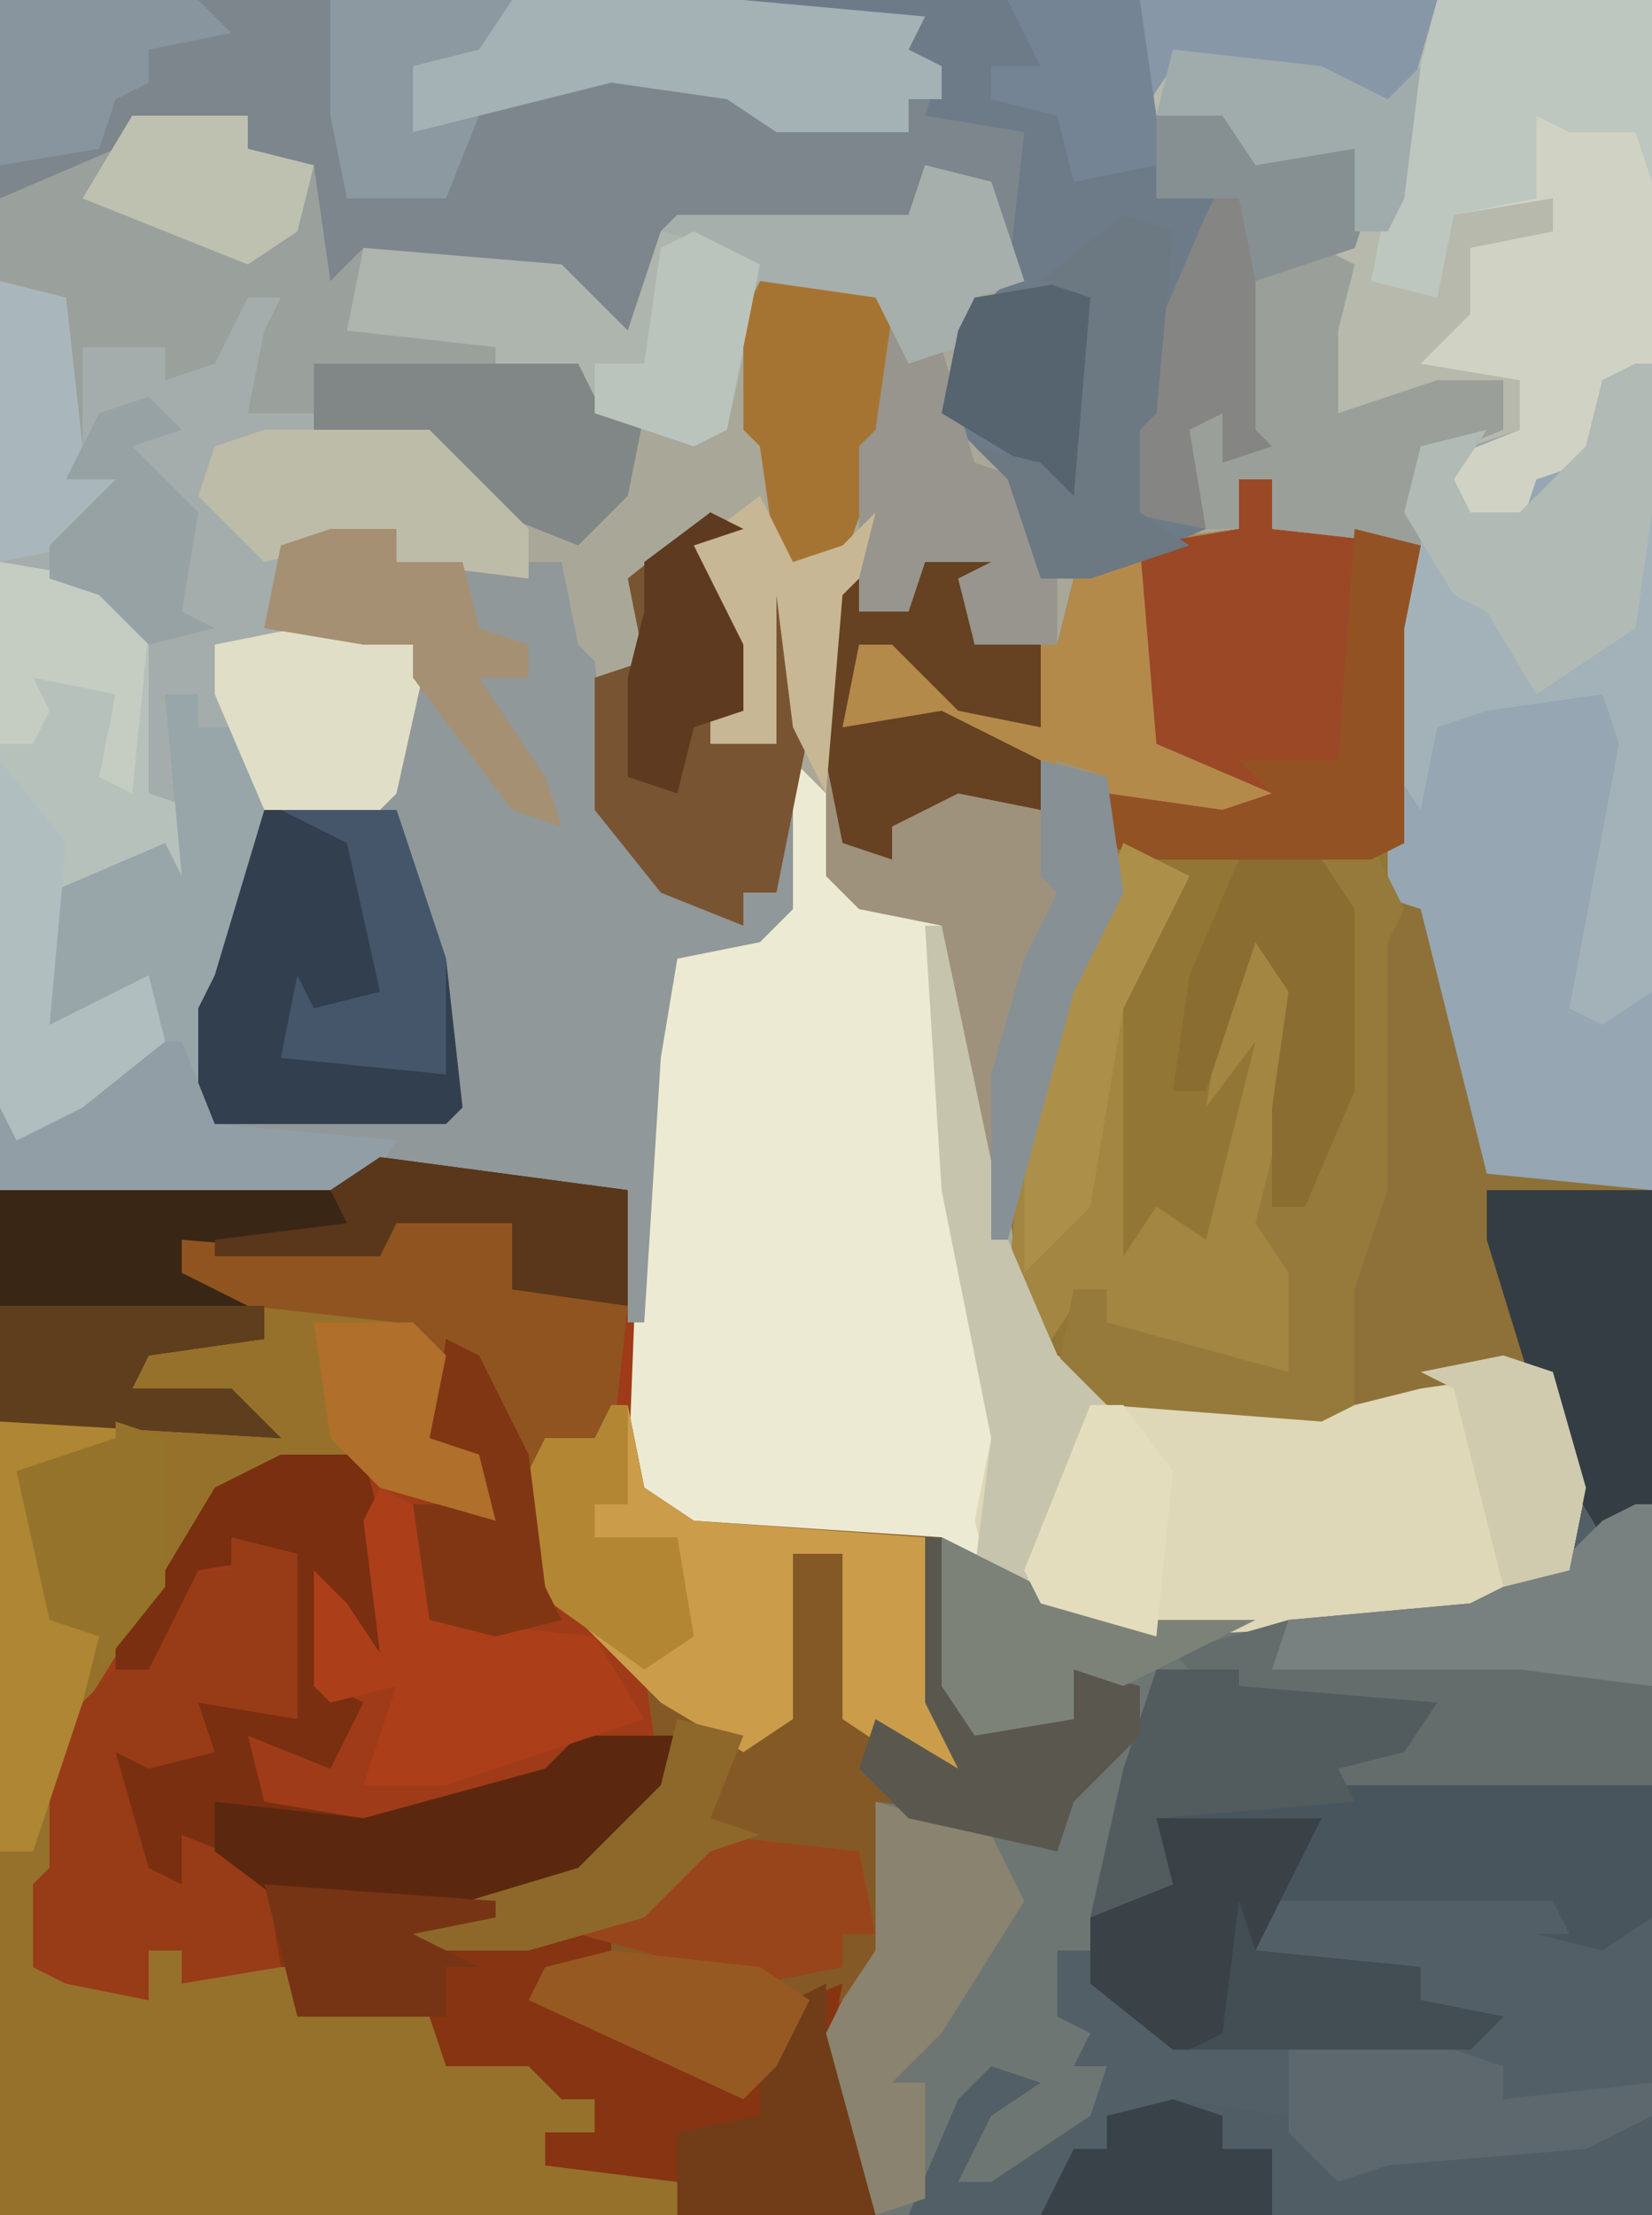 <?xml version="1.0" encoding="UTF-8"?>
<svg version="1.1" xmlns="http://www.w3.org/2000/svg" width="100" height="134">
<path d="M0,0 L100,0 L100,134 L0,134 Z " fill="#A9A898" transform="translate(0,0)"/>
<path d="M0,0 L2,0 L2,3 L11,4 L10,9 L10,24 L14,37 L15,42 L25,43 L25,105 L-75,105 L-75,43 L-69,42 L-53,42 L-49,41 L-47,42 L-37,43 L-36,61 L-33,63 L-17,64 L-12,67 L-5,69 L14,68 L20,65 L19,59 L18,54 L11,55 L5,57 L-8,56 L-13,52 L-14,43 L-10,29 L-8,25 L-8,18 L-11,18 L-12,20 L-17,19 L-21,21 L-21,23 L-24,22 L-25,17 L-25,7 L-23,6 L-23,8 L-20,8 L-21,3 L-15,4 L-14,8 L-15,6 L-17,6 L-16,9 L-11,10 L-10,6 L-8,4 L0,3 Z " fill="#535F66" transform="translate(75,29)"/>
<path d="M0,0 L15,2 L16,20 L19,22 L34,23 L35,32 L37,34 L42,34 L42,31 L46,32 L46,35 L42,39 L41,42 L31,40 L31,48 L27,53 L30,64 L-23,64 L-23,2 L-17,1 L-1,1 Z " fill="#9F3B18" transform="translate(23,70)"/>
<path d="M0,0 L2,0 L2,3 L11,4 L10,9 L10,24 L14,37 L15,42 L25,43 L25,62 L22,64 L19,59 L18,54 L11,55 L5,57 L-8,56 L-13,52 L-14,43 L-10,29 L-8,25 L-8,18 L-11,18 L-12,20 L-17,19 L-21,21 L-21,23 L-24,22 L-25,17 L-25,7 L-23,6 L-23,8 L-20,8 L-21,3 L-15,4 L-14,8 L-15,6 L-17,6 L-16,9 L-11,10 L-10,6 L-8,4 L0,3 Z " fill="#927635" transform="translate(75,29)"/>
<path d="M0,0 L31,0 L31,72 L21,72 L19,66 L15,53 L15,38 L17,33 L8,32 L8,29 L6,29 L6,32 L4,32 L3,26 L5,25 L5,28 L8,27 L7,26 L7,17 L13,15 L13,9 L7,10 L5,7 L0,7 L-1,1 Z " fill="#96A6B2" transform="translate(69,0)"/>
<path d="M0,0 L7,0 L7,2 L11,3 L12,10 L14,8 L26,9 L30,13 L32,7 L33,6 L47,6 L48,3 L52,4 L54,10 L51,11 L50,14 L47,15 L45,11 L38,10 L36,19 L34,20 L27,17 L27,15 L21,16 L11,15 L11,19 L18,19 L24,25 L24,28 L16,27 L16,25 L9,26 L8,31 L14,32 L15,30 L18,32 L16,41 L15,42 L8,42 L7,37 L4,37 L4,35 L2,35 L4,42 L3,47 L1,45 L-2,47 L-5,47 L-5,55 L1,52 L2,56 L-3,60 L-7,62 L-8,60 L-8,5 L-1,2 Z " fill="#A4ADAB" transform="translate(8,7)"/>
<path d="M0,0 L2,2 L4,8 L9,10 L13,29 L16,36 L19,38 L32,39 L43,36 L46,37 L48,44 L47,49 L41,52 L22,53 L12,50 L10,48 L-6,47 L-10,44 L-9,18 L-7,11 L-1,9 Z " fill="#EDEAD3" transform="translate(48,46)"/>
<path d="M0,0 L4,0 L4,2 L14,2 L15,7 L16,8 L17,18 L25,24 L25,22 L27,22 L27,15 L28,15 L28,23 L26,25 L21,26 L20,32 L19,48 L18,48 L18,40 L8,40 L3,39 L0,40 L-20,40 L-20,35 L-17,35 L-11,31 L-12,28 L-16,31 L-18,30 L-17,22 L-10,19 L-9,21 L-10,10 L-8,10 L-8,12 L-5,12 L-4,16 L3,16 L5,7 L2,7 L-4,6 L-3,1 Z " fill="#909899" transform="translate(20,32)"/>
<path d="M0,0 L8,1 L11,4 L10,9 L13,10 L14,14 L7,12 L6,11 L1,11 L-4,14 L-7,19 L-12,27 L-12,35 L-14,41 L-7,43 L-7,40 L-3,40 L2,41 L2,44 L6,43 L10,44 L11,46 L17,46 L18,49 L20,49 L20,51 L17,51 L17,53 L25,54 L25,56 L-16,56 L-16,8 L-1,8 L-8,6 L-7,3 L0,3 Z " fill="#96712B" transform="translate(16,78)"/>
<path d="M0,0 L45,0 L56,1 L55,3 L57,4 L57,6 L62,8 L62,16 L60,14 L59,11 L56,11 L55,13 L41,14 L38,20 L35,19 L34,17 L22,16 L19,18 L18,10 L15,9 L15,7 L8,7 L6,11 L0,12 Z " fill="#7C868C" transform="translate(0,0)"/>
<path d="M0,0 L1,0 L2,5 L5,7 L20,8 L21,17 L23,19 L28,19 L28,16 L32,17 L32,20 L28,24 L27,27 L17,25 L17,33 L14,36 L10,38 L8,42 L-5,36 L-4,34 L0,34 L0,32 L-5,33 L-13,33 L-12,31 L-2,28 L3,23 L2,16 L-5,11 L-5,4 L-4,2 L-1,2 Z " fill="#855926" transform="translate(37,85)"/>
<path d="M0,0 L1,0 L1,17 L-19,17 L-18,15 L-13,13 L-25,12 L-29,10 L-29,15 L-32,24 L-33,27 L-35,27 L-35,31 L-33,32 L-34,34 L-32,34 L-33,37 L-39,41 L-41,41 L-39,37 L-36,35 L-39,34 L-41,36 L-44,43 L-46,43 L-50,34 L-48,30 L-46,27 L-46,18 L-38,19 L-35,21 L-34,16 L-30,14 L-31,11 L-34,10 L-34,13 L-40,14 L-42,11 L-42,2 L-34,6 L-29,7 L-10,6 L-4,3 L-2,1 Z " fill="#6E7673" transform="translate(99,91)"/>
<path d="M0,0 L7,0 L7,2 L11,3 L12,10 L14,8 L26,9 L30,13 L32,7 L33,6 L47,6 L48,3 L52,4 L54,10 L51,11 L50,14 L47,15 L45,11 L38,10 L36,19 L34,20 L27,17 L27,15 L21,16 L11,15 L11,18 L7,18 L8,13 L9,11 L7,11 L5,15 L2,16 L2,14 L-3,14 L-3,20 L-4,22 L-1,22 L-3,26 L-8,27 L-8,5 L-1,2 Z " fill="#9AA09B" transform="translate(8,7)"/>
<path d="M0,0 L2,0 L2,3 L11,4 L10,9 L10,22 L8,23 L-6,23 L-8,22 L-8,18 L-11,18 L-12,20 L-17,19 L-21,21 L-21,23 L-24,22 L-25,17 L-25,7 L-23,6 L-23,8 L-20,8 L-21,3 L-15,4 L-14,8 L-15,6 L-17,6 L-16,9 L-11,10 L-10,6 L-8,4 L0,3 Z " fill="#B48A4B" transform="translate(75,29)"/>
<path d="M0,0 L24,0 L24,7 L30,6 L32,9 L37,8 L38,12 L37,15 L31,17 L31,26 L33,27 L29,28 L28,26 L28,32 L21,35 L18,35 L16,29 L12,25 L13,20 L16,17 L17,8 L11,7 L12,4 L7,4 L10,2 L0,1 Z " fill="#6D7B89" transform="translate(45,0)"/>
<path d="M0,0 L1,0 L5,19 L8,26 L11,28 L24,29 L35,26 L38,27 L40,34 L39,39 L33,42 L14,43 L4,40 L3,36 L4,31 L1,16 Z " fill="#DED7B8" transform="translate(56,56)"/>
<path d="M0,0 L4,1 L4,11 L-2,10 L-1,13 L-5,14 L-7,13 L-5,20 L-3,21 L-3,18 L2,20 L3,21 L16,22 L16,23 L11,24 L23,24 L23,26 L19,27 L31,33 L32,29 L37,27 L36,32 L39,41 L27,41 L27,39 L19,38 L19,36 L22,36 L22,34 L20,34 L18,32 L13,32 L12,29 L4,29 L4,26 L-1,26 L-3,27 L-3,25 L-5,25 L-5,28 L-10,27 L-12,26 L-12,21 L-11,20 L-11,12 L-7,8 L-5,8 L-2,2 L0,2 Z " fill="#863412" transform="translate(14,93)"/>
<path d="M0,0 L5,0 L5,1 L17,2 L15,5 L11,6 L30,7 L30,15 L27,17 L23,16 L25,16 L24,14 L7,14 L6,17 L16,18 L16,20 L21,21 L19,23 L1,23 L-4,19 L-3,12 Z " fill="#49555C" transform="translate(70,101)"/>
<path d="M0,0 L18,0 L16,12 L15,17 L18,18 L19,13 L25,12 L25,14 L21,16 L20,20 L18,21 L24,23 L23,26 L17,28 L17,33 L8,32 L8,29 L6,29 L6,32 L4,32 L3,26 L5,25 L5,28 L8,27 L7,26 L7,17 L13,15 L13,9 L7,10 L5,7 L0,7 L-1,1 Z " fill="#B6B9AB" transform="translate(69,0)"/>
<path d="M0,0 L13,0 L13,22 L10,23 L9,28 L6,29 L5,32 L1,31 L0,28 L5,26 L5,23 L-1,22 L2,19 L2,15 L7,14 L7,12 L1,13 L0,18 L-4,17 L-3,12 Z " fill="#D0D3C4" transform="translate(87,0)"/>
<path d="M0,0 L5,0 L6,4 L7,13 L4,12 L3,9 L3,14 L5,15 L3,19 L-2,17 L-1,21 L5,22 L16,19 L18,17 L24,17 L23,21 L18,26 L15,27 L0,27 L-6,23 L-6,26 L-9,25 L-10,18 L-5,18 L-6,13 L-5,15 L1,16 L1,6 L-5,7 L-6,11 L-10,15 L-10,10 L-7,7 L-4,2 Z " fill="#792F10" transform="translate(17,88)"/>
<path d="M0,0 L3,1 L7,17 L17,18 L17,37 L14,39 L11,34 L10,29 L3,30 L-1,31 L-2,30 L-1,20 L0,18 Z " fill="#8D7138" transform="translate(83,54)"/>
<path d="M0,0 L15,2 L15,9 L8,8 L8,4 L1,4 L0,6 L-10,6 L-12,5 L-12,7 L-8,8 L-7,11 L-14,12 L-15,14 L-9,14 L-6,17 L-23,16 L-23,2 L-17,1 L-1,1 Z " fill="#3A2614" transform="translate(23,70)"/>
<path d="M0,0 L1,0 L1,38 L-2,40 L-4,39 L-1,23 L-2,20 L-9,21 L-12,22 L-13,27 L-15,24 L-15,16 L-14,9 L-13,5 L-9,4 L-11,7 L-10,9 L-7,9 L-3,5 L-2,1 Z " fill="#A3B2B9" transform="translate(99,22)"/>
<path d="M0,0 L2,0 L2,3 L11,4 L10,9 L10,22 L8,23 L-6,23 L-8,22 L-8,19 L-1,20 L2,19 L-5,16 L-6,4 L0,3 Z " fill="#9B4826" transform="translate(75,29)"/>
<path d="M0,0 L4,1 L6,7 L3,8 L2,11 L-1,12 L-3,8 L-10,7 L-12,16 L-14,17 L-21,14 L-21,12 L-26,13 L-26,11 L-35,10 L-34,5 L-22,6 L-18,10 L-16,4 L-15,3 L-1,3 Z " fill="#AEB5AE" transform="translate(56,10)"/>
<path d="M0,0 L9,0 L12,9 L13,18 L12,19 L-3,19 L-4,18 L-4,12 L-2,8 Z " fill="#313F4F" transform="translate(15,49)"/>
<path d="M0,0 L4,2 L0,10 L0,25 L2,22 L5,24 L8,12 L5,16 L6,10 L8,2 L11,6 L11,14 L9,19 L10,24 L11,28 L10,32 L2,31 L-1,29 L-1,27 L-3,28 L-5,31 L-7,27 L-6,16 L-2,5 Z " fill="#A28641" transform="translate(68,51)"/>
<path d="M0,0 L1,0 L1,17 L-19,17 L-18,15 L-13,13 L-25,12 L-28,9 L-21,7 L-10,6 L-4,3 L-2,1 Z " fill="#646D6C" transform="translate(99,91)"/>
<path d="M0,0 L6,1 L9,4 L9,14 L12,15 L11,20 L9,18 L6,20 L3,20 L3,28 L9,25 L10,29 L5,33 L1,35 L0,33 Z " fill="#B7C1BB" transform="translate(0,34)"/>
<path d="M0,0 L1,0 L2,5 L5,7 L19,8 L20,18 L21,22 L17,21 L14,19 L14,9 L11,9 L11,19 L8,21 L3,18 L-2,13 L-5,11 L-5,4 L-4,2 L-1,2 Z " fill="#CB9C49" transform="translate(37,85)"/>
<path d="M0,0 L4,1 L4,11 L-2,10 L-1,13 L-5,14 L-7,13 L-5,20 L-3,21 L-3,18 L2,20 L3,26 L-3,27 L-3,25 L-5,25 L-5,28 L-10,27 L-12,26 L-12,21 L-11,20 L-11,12 L-7,8 L-5,8 L-2,2 L0,2 Z " fill="#983B17" transform="translate(14,93)"/>
<path d="M0,0 L2,0 L2,2 L5,2 L6,7 L3,17 L2,19 L2,25 L3,26 L14,27 L12,30 L-10,30 L-10,25 L-7,25 L-1,21 L-2,18 L-6,21 L-8,20 L-7,12 L0,9 L1,11 Z " fill="#98A5A9" transform="translate(10,42)"/>
<path d="M0,0 L1,0 L2,5 L4,6 L4,4 L8,1 L13,3 L14,0 L17,1 L18,8 L15,14 L11,29 L10,29 L7,15 L7,10 L2,9 L0,7 Z " fill="#9E927C" transform="translate(50,46)"/>
<path d="M0,0 L2,1 L-1,2 L2,8 L2,12 L0,12 L0,14 L4,14 L3,7 L2,3 L5,5 L6,13 L4,23 L2,23 L2,25 L-3,23 L-7,18 L-7,10 L-4,9 L-5,4 Z " fill="#795432" transform="translate(43,31)"/>
<path d="M0,0 L3,3 L8,2 L9,6 L8,9 L2,11 L2,20 L4,21 L0,22 L-1,20 L-1,26 L-6,25 L-6,20 L-4,14 L-1,7 L0,5 L-4,6 L-4,3 L-4,1 Z " fill="#858584" transform="translate(74,6)"/>
<path d="M0,0 L10,0 L8,4 L6,8 L16,9 L16,11 L21,12 L19,14 L1,14 L-4,10 L-4,6 L0,4 Z " fill="#3A4248" transform="translate(70,110)"/>
<path d="M0,0 L7,1 L10,2 L11,4 L13,3 L25,2 L29,1 L29,7 L-8,7 L-6,3 L-4,3 L-4,1 Z " fill="#505D65" transform="translate(71,127)"/>
<path d="M0,0 L14,0 L25,1 L24,3 L26,4 L26,6 L24,6 L24,8 L16,8 L13,6 L6,5 L-2,7 L-7,9 L-7,4 L-1,1 Z " fill="#A4B1B5" transform="translate(31,0)"/>
<path d="M0,0 L13,0 L13,11 L12,8 L8,8 L6,7 L6,12 L1,13 L0,18 L-4,17 L-3,12 Z " fill="#BDC6BF" transform="translate(87,0)"/>
<path d="M0,0 L2,4 L1,6 L1,21 L-1,27 L-1,34 L-3,35 L-16,34 L-19,32 L-18,27 L-16,27 L-16,29 L-5,32 L-5,26 L-7,23 L-6,19 L-6,22 L-3,19 L-2,15 L-2,4 L-3,1 Z " fill="#957A3B" transform="translate(83,51)"/>
<path d="M0,0 L7,1 L7,5 L14,6 L13,15 L9,14 L7,18 L6,13 L3,9 L0,7 L-9,6 L-13,4 L-13,2 L-1,3 Z " fill="#905420" transform="translate(24,73)"/>
<path d="M0,0 L6,0 L5,4 L0,9 L-3,10 L-18,10 L-22,7 L-22,4 L-13,5 L-2,2 Z " fill="#5B280F" transform="translate(35,105)"/>
<path d="M0,0 L2,1 L3,8 L13,9 L16,14 L10,16 L4,18 L-1,18 L1,12 L-3,13 L-4,12 L-4,5 L-2,7 L0,10 L-1,2 Z " fill="#AC3E1A" transform="translate(23,90)"/>
<path d="M0,0 L10,0 L10,19 L7,21 L4,16 L0,3 Z " fill="#353D44" transform="translate(90,72)"/>
<path d="M0,0 L6,1 L7,5 L6,3 L4,3 L5,6 L9,7 L9,12 L4,11 L0,7 L-2,7 L-3,12 L3,11 L9,14 L9,17 L4,16 L0,18 L0,20 L-3,19 L-4,14 L-4,4 L-2,3 L-2,5 L1,5 Z " fill="#664122" transform="translate(54,32)"/>
<path d="M0,0 L2,1 L1,5 L1,10 L7,8 L11,8 L11,11 L6,13 L6,18 L-3,17 L-3,14 L-5,14 L-5,17 L-7,17 L-8,11 L-6,10 L-6,13 L-3,12 L-4,11 L-4,2 Z " fill="#9B9F99" transform="translate(80,15)"/>
<path d="M0,0 L1,0 L1,9 L0,16 L-6,20 L-9,15 L-11,14 L-14,9 L-13,5 L-9,4 L-11,7 L-10,9 L-7,9 L-3,5 L-2,1 Z " fill="#B1BAB5" transform="translate(99,22)"/>
<path d="M0,0 L7,2 L9,6 L4,14 L1,17 L3,17 L3,24 L0,25 L-4,16 L-2,12 L0,9 Z " fill="#8A836F" transform="translate(53,109)"/>
<path d="M0,0 L16,0 L17,2 L20,3 L19,8 L16,11 L11,9 L7,5 L0,4 Z " fill="#808786" transform="translate(19,22)"/>
<path d="M0,0 L7,0 L8,1 L8,9 L5,17 L1,17 L0,10 L-1,9 L-1,2 Z " fill="#A67432" transform="translate(46,17)"/>
<path d="M0,0 L5,0 L5,1 L17,2 L15,5 L11,6 L12,8 L0,9 L1,13 L-4,15 L-2,6 Z " fill="#525C5F" transform="translate(70,101)"/>
<path d="M0,0 L10,0 L16,6 L16,9 L8,8 L8,6 L0,8 L-4,4 L-3,1 Z " fill="#BDBCA8" transform="translate(16,26)"/>
<path d="M0,0 L4,1 L3,6 L3,19 L1,20 L-13,20 L-15,19 L-15,16 L-8,17 L-5,16 L-7,14 L-1,14 Z " fill="#935224" transform="translate(82,32)"/>
<path d="M0,0 L3,2 L5,9 L8,10 L10,16 L10,20 L5,20 L4,16 L6,15 L2,15 L1,18 L-2,18 L-2,8 L-1,7 Z " fill="#97958D" transform="translate(54,19)"/>
<path d="M0,0 L1,0 L5,19 L8,26 L11,29 L6,40 L3,39 L4,31 L1,16 Z " fill="#C7C4AD" transform="translate(56,56)"/>
<path d="M0,0 L4,2 L2,11 L1,12 L-6,12 L-9,5 L-9,2 L-4,1 L0,2 Z " fill="#E0DEC7" transform="translate(22,37)"/>
<path d="M0,0 L4,1 L6,7 L3,8 L2,11 L-1,12 L-3,8 L-10,7 L-11,9 L-12,5 L-16,4 L-15,3 L-1,3 Z " fill="#A6AFAC" transform="translate(56,10)"/>
<path d="M0,0 L8,1 L11,2 L11,4 L20,3 L20,5 L16,7 L4,8 L1,9 L-2,6 L-2,1 Z " fill="#5C686E" transform="translate(80,123)"/>
<path d="M0,0 L4,0 L4,2 L8,2 L9,6 L12,7 L12,9 L9,9 L13,15 L14,18 L11,17 L5,9 L5,7 L2,7 L-4,6 L-3,1 Z " fill="#A59073" transform="translate(20,32)"/>
<path d="M0,0 L1,0 L1,11 L-7,10 L-22,10 L-21,7 L-10,6 L-4,3 L-2,1 Z " fill="#78817F" transform="translate(99,91)"/>
<path d="M0,0 L5,0 L7,3 L7,14 L4,21 L2,21 L2,15 L3,8 L1,5 L-2,14 L-4,14 L-3,7 Z " fill="#8A6D30" transform="translate(75,52)"/>
<path d="M0,0 L2,0 L4,5 L15,6 L13,9 L-9,9 L-9,4 L-6,4 Z " fill="#919EA5" transform="translate(9,63)"/>
<path d="M0,0 L1,0 L2,9 L4,11 L9,11 L9,8 L13,9 L13,12 L9,16 L8,19 L-1,17 L-4,14 L-3,11 L2,14 L0,10 Z " fill="#5A574E" transform="translate(56,93)"/>
<path d="M0,0 L9,1 L10,6 L8,6 L8,8 L3,9 L-8,6 L-4,4 Z " fill="#99451B" transform="translate(43,111)"/>
<path d="M0,0 L7,0 L8,2 L1,3 L4,12 L6,13 L5,17 L2,26 L0,26 Z " fill="#AF8633" transform="translate(0,86)"/>
<path d="M0,0 L4,5 L3,16 L9,13 L10,17 L5,21 L1,23 L0,21 Z " fill="#B1BEC0" transform="translate(0,46)"/>
<path d="M0,0 L8,4 L13,5 L19,5 L15,7 L11,9 L8,8 L8,11 L2,12 L0,9 Z " fill="#7D8279" transform="translate(57,93)"/>
<path d="M0,0 L2,1 L1,13 L-2,13 L-3,11 L-8,8 L-7,3 L-6,1 Z " fill="#566470" transform="translate(65,17)"/>
<path d="M0,0 L3,1 L2,12 L1,13 L1,18 L4,20 L-2,22 L-5,22 L-7,16 L-9,14 L-5,15 L-3,17 L-2,5 L-5,4 Z " fill="#6C7882" transform="translate(68,13)"/>
<path d="M0,0 L7,0 L10,9 L10,16 L0,15 L1,10 L2,12 L6,11 L4,2 Z " fill="#45566B" transform="translate(17,49)"/>
<path d="M0,0 L0,3 L3,14 L-9,14 L-9,9 L-4,8 L-4,5 L-4,2 Z " fill="#713D19" transform="translate(50,120)"/>
<path d="M0,0 L4,1 L2,6 L5,7 L2,8 L-2,12 L-9,14 L-17,14 L-16,12 L-6,9 L-1,4 Z " fill="#8E682A" transform="translate(41,104)"/>
<path d="M0,0 L4,2 L0,10 L-2,22 L-6,26 L-6,16 L-2,5 Z " fill="#AC904A" transform="translate(68,51)"/>
<path d="M0,0 L16,0 L16,2 L9,3 L8,5 L14,5 L17,8 L0,7 Z " fill="#5F3E1D" transform="translate(0,79)"/>
<path d="M0,0 L15,2 L15,9 L8,8 L8,4 L1,4 L0,6 L-10,6 L-10,5 L-2,4 L-3,2 Z " fill="#5A371A" transform="translate(23,70)"/>
<path d="M0,0 L1,0 L1,6 L-1,6 L-1,8 L4,8 L5,14 L2,16 L-5,11 L-5,4 L-4,2 L-1,2 Z " fill="#B38634" transform="translate(37,85)"/>
<path d="M0,0 L4,1 L5,8 L2,14 L-2,29 L-3,29 L-3,19 L-1,12 L1,8 L0,7 Z " fill="#869095" transform="translate(63,46)"/>
<path d="M0,0 L18,0 L16,7 L8,4 L2,4 L0,7 L-1,1 Z " fill="#8797A7" transform="translate(69,0)"/>
<path d="M0,0 L2,0 L5,4 L4,14 L-3,12 L-4,10 Z " fill="#E3DDBE" transform="translate(66,85)"/>
<path d="M0,0 L4,1 L5,10 L4,12 L7,12 L5,16 L0,17 Z " fill="#A9B6BB" transform="translate(0,17)"/>
<path d="M0,0 L11,0 L9,3 L5,4 L5,8 L9,7 L7,12 L1,12 L0,7 Z " fill="#8C99A0" transform="translate(20,0)"/>
<path d="M0,0 L12,0 L14,2 L9,3 L9,5 L7,6 L6,9 L0,10 Z " fill="#88959F" transform="translate(0,0)"/>
<path d="M0,0 L9,1 L12,3 L10,7 L8,9 L-5,3 L-4,1 Z " fill="#975922" transform="translate(37,118)"/>
<path d="M0,0 L2,1 L5,7 L6,15 L7,17 L3,18 L-1,17 L-2,10 L2,10 L1,7 L-1,6 Z " fill="#803613" transform="translate(27,81)"/>
<path d="M0,0 L3,1 L3,5 L3,10 L-1,15 L-1,13 L-4,12 L-6,3 L0,1 Z " fill="#96732B" transform="translate(7,86)"/>
<path d="M0,0 L7,0 L7,2 L11,3 L10,7 L7,9 L-3,5 Z " fill="#BEC0B0" transform="translate(8,7)"/>
<path d="M0,0 L1,3 L11,4 L11,6 L16,7 L14,9 L-3,9 L-1,8 Z " fill="#434D54" transform="translate(75,115)"/>
<path d="M0,0 L6,1 L9,4 L8,14 L6,13 L7,8 L2,7 L3,9 L2,11 L0,11 Z " fill="#C5CDC3" transform="translate(0,34)"/>
<path d="M0,0 L3,3 L8,2 L9,6 L8,9 L2,11 L1,6 L-4,6 L-4,3 L-4,1 Z " fill="#869092" transform="translate(74,6)"/>
<path d="M0,0 L9,1 L13,3 L15,1 L14,9 L13,11 L11,11 L11,6 L5,7 L3,4 L-1,4 Z " fill="#A0ABAC" transform="translate(71,3)"/>
<path d="M0,0 L3,1 L5,8 L4,13 L0,14 L-3,2 L-5,1 Z " fill="#D0CBAF" transform="translate(91,82)"/>
<path d="M0,0 L6,0 L8,2 L7,7 L10,8 L11,12 L4,10 L1,7 Z " fill="#B06F2A" transform="translate(19,80)"/>
<path d="M0,0 L2,2 L-1,3 L3,7 L2,13 L4,14 L0,15 L-3,12 L-6,11 L-6,9 L-2,5 L-5,5 L-3,1 Z " fill="#97A2A5" transform="translate(9,24)"/>
<path d="M0,0 L3,1 L3,3 L6,3 L6,7 L-8,7 L-6,3 L-4,3 L-4,1 Z " fill="#394248" transform="translate(71,127)"/>
<path d="M0,0 L2,4 L5,3 L7,1 L6,5 L5,6 L4,18 L2,14 L1,6 L1,8 L1,15 L-3,15 L-3,13 L-1,13 L-4,6 L-4,3 Z " fill="#C7B794" transform="translate(46,30)"/>
<path d="M0,0 L4,2 L2,12 L0,13 L-6,11 L-6,8 L-3,8 L-2,1 Z " fill="#BBC4BC" transform="translate(42,14)"/>
<path d="M0,0 L14,1 L14,2 L9,3 L13,5 L11,5 L11,8 L2,8 Z " fill="#773414" transform="translate(16,114)"/>
<path d="M0,0 L8,0 L9,7 L9,10 L4,11 L3,7 L-1,6 L-1,4 L2,4 Z " fill="#758494" transform="translate(61,0)"/>
<path d="M0,0 L2,1 L-1,2 L2,8 L2,12 L-1,13 L-2,17 L-5,16 L-5,10 L-4,6 L-4,3 Z " fill="#5E3A20" transform="translate(43,31)"/>
</svg>
